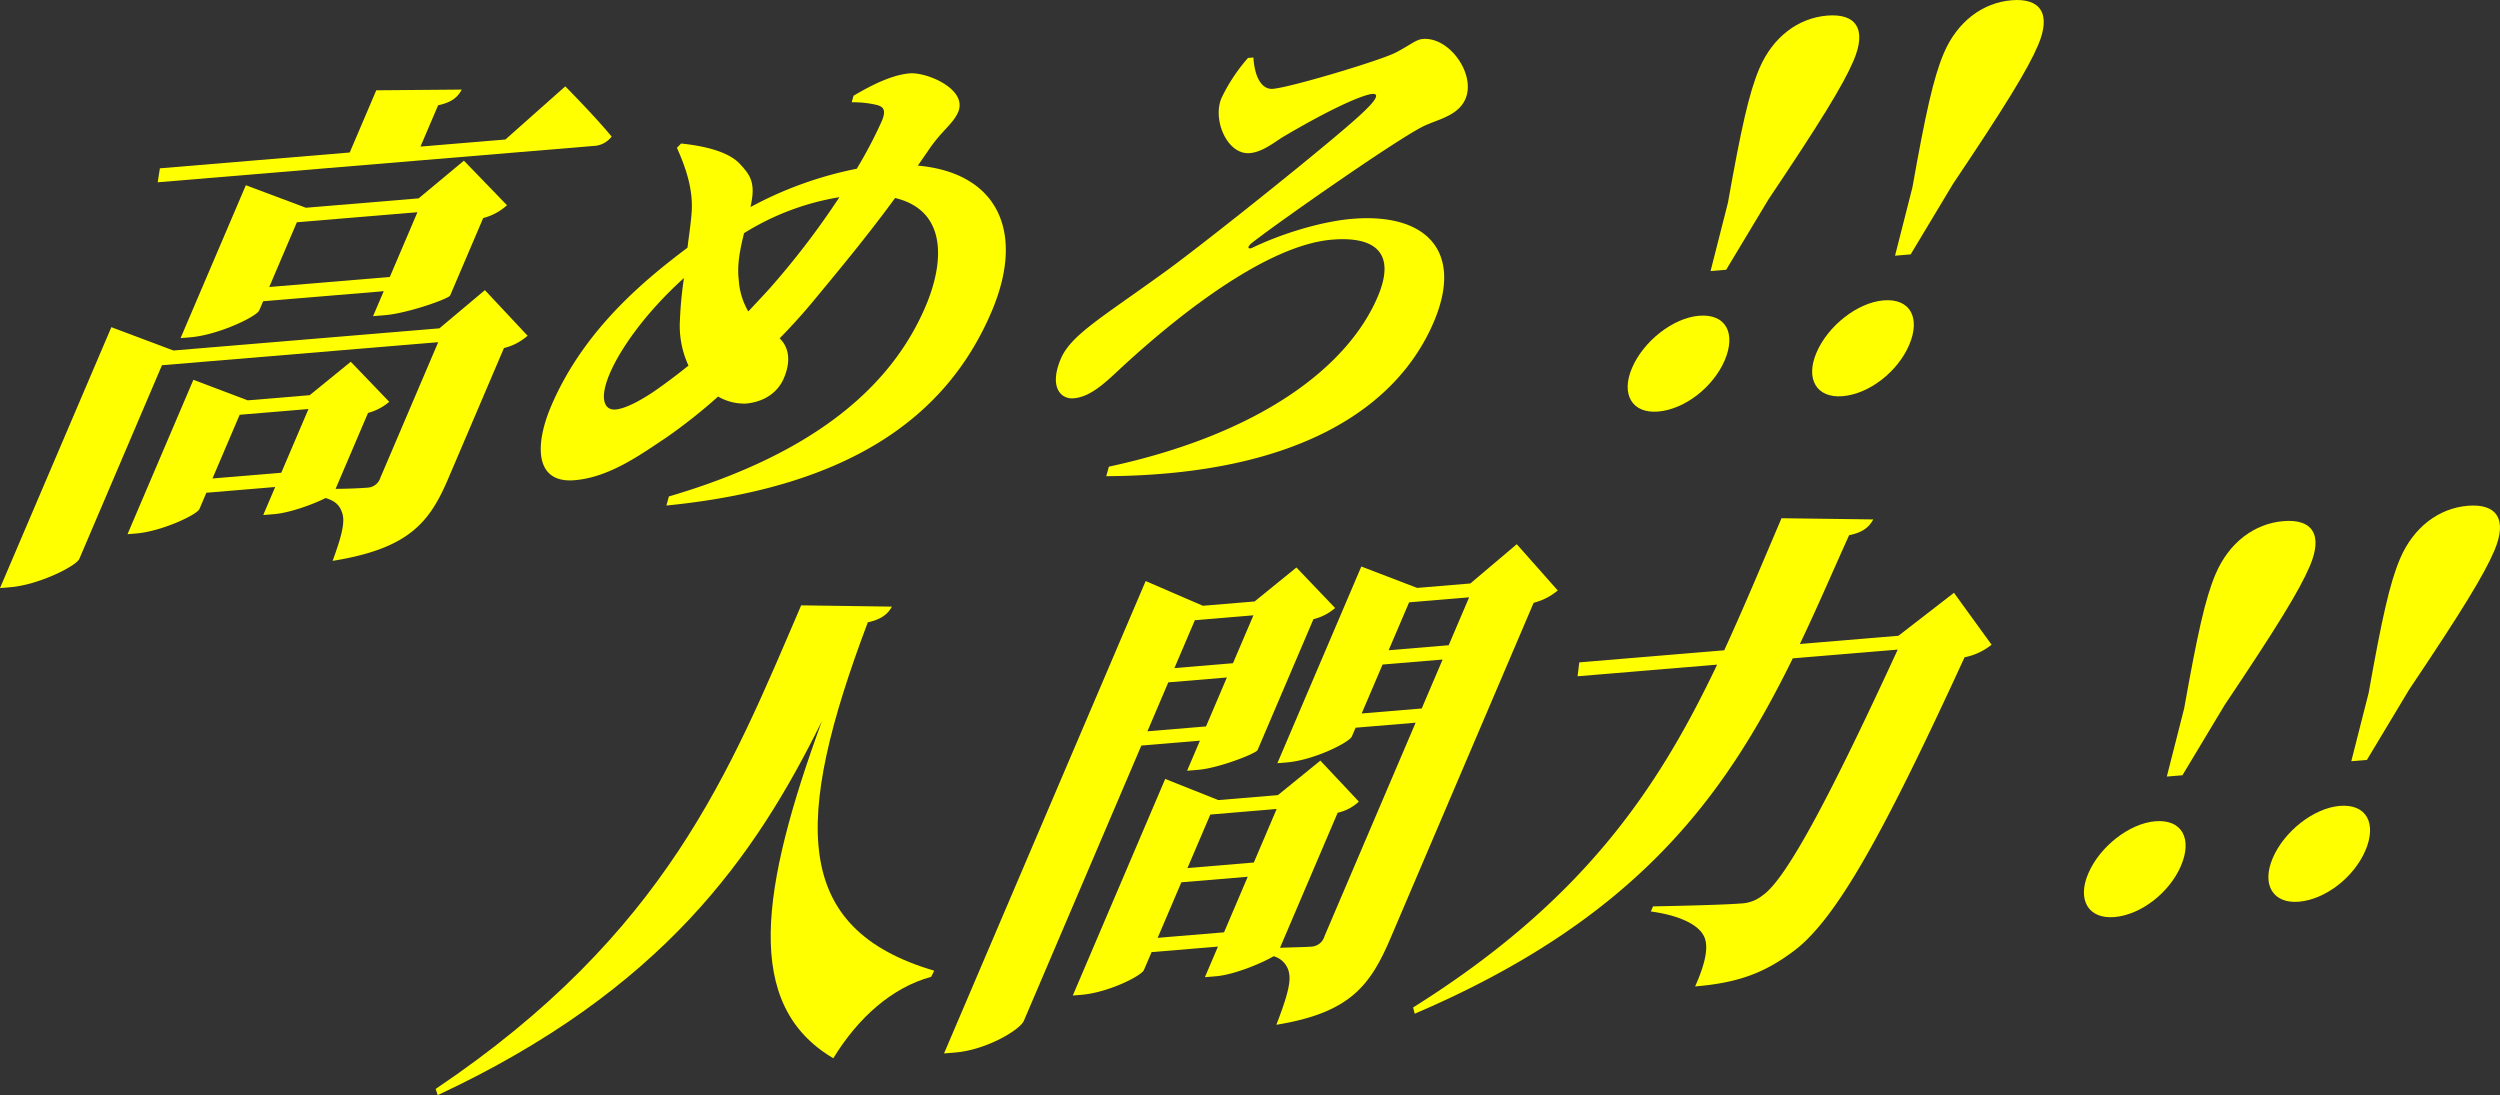 <svg xmlns="http://www.w3.org/2000/svg" width="626.99" height="274.658" viewBox="0 0 626.99 274.658"><rect x="0" y="0" width="626.99" height="274.658" fill="#333333" stroke="none"/><defs><style>.a{fill:#ff0;}</style></defs><g transform="translate(20284.662 -9100.118)"><path class="a" d="M132.316,83.338a13.869,13.869,0,0,1-5.926,3.087l-14.017,32.843c-4.691,10.992-9.932,17.469-28.949,20.534,1.983-5.467,3.124-9.26,2.5-11.674-.525-1.8-1.342-3.215-4.275-4.084-3.174,1.623-9.022,3.715-12.819,4.031l-2.815.235,3-7.03L51.76,122.717l-1.745,4.09c-.6,1.4-9.351,5.582-15.837,6.123l-2.2.185L48.5,94.393l13.623,5.151,15.543-1.295,10.308-8.381,9.641,10.045A13.5,13.5,0,0,1,92.3,102.7l-8.131,19.039c2.952,0,6.452-.166,8.043-.3a3.54,3.54,0,0,0,3.18-2.48l14.511-34L40.621,90.737,19.893,139.3c-.766,1.792-10.1,6.511-17.322,7.115L0,146.628,27.93,81.192l15.561,5.851,66.715-5.56,11.405-9.576ZM141.77,20.8s7.349,7.4,11.624,12.591a5.947,5.947,0,0,1-4.544,2.352l-109.3,9.11.55-3.5,47.61-3.969,6.658-15.6,21.444-.181c-1.007,1.811-2.286,3.149-5.936,3.944l-4.422,10.354,21.3-1.776ZM93.56,78.434l2.677-6.261L66,74.691l-.985,2.3c-.654,1.532-10.179,6.148-17.278,6.742l-2.446.2L61.658,45.594l15.061,5.648,28.274-2.355,11.349-9.451,10.811,11.177a14.014,14.014,0,0,1-5.97,3.209l-8.29,19.427c-.5.9-10.764,4.469-16.265,4.929ZM70.543,117.7l6.821-15.977-17.256,1.439-6.821,15.977Zm27.22-49.1,6.927-16.234L74.455,54.879,67.528,71.116Z" transform="translate(-20284.662 9100.979)"/><path class="a" d="M137.944,42.9c19.9,1.8,27.086,16.481,18.467,36.674-11.24,26.326-35.545,44-81.532,48.58l.619-2.277c38.059-11.18,56.288-28.721,64.363-47.638,4.854-11.377,5.332-24.112-7.621-27.217-5.385,7.346-10.736,14.082-20.2,25.466-2.708,3.309-5.61,6.511-8.756,9.732,2.083,2.042,3.055,5.291,1.041,10.02-1.639,3.831-5.276,5.983-9.557,6.339a13.036,13.036,0,0,1-6.921-1.761A136.05,136.05,0,0,1,75,111c-6.767,4.51-14.461,10.079-23.145,10.8-10.042.838-10.014-8.9-5.87-18.614,8.294-19.427,23.905-31.945,34.181-39.7.385-3.115.838-6.111,1.016-8.466.535-5.961-1.429-11.59-3.665-16.584l1.048-1.073c6.677.679,12.237,2.311,14.8,5.179,2.345,2.514,3.865,4.481,2.8,9.751l-.194,1a94.705,94.705,0,0,1,26.651-9.613,113.1,113.1,0,0,0,6.239-11.859c1.2-2.811.485-3.615-1.079-4.1a25.62,25.62,0,0,0-6.433-.7l.466-1.645c6.014-3.581,10.53-5.316,14.082-5.61,4.281-.357,14.6,3.965,12.146,9.717-1.254,2.937-4.112,4.657-7.3,9.357ZM80.417,93.05a23.725,23.725,0,0,1-2.152-11.283,98.512,98.512,0,0,1,1.019-10.68c-9.613,8.688-15.943,17.719-18.617,23.98-2.618,6.136-1.47,9.247,1.47,9,2.693-.225,7.046-2.686,10.6-5.2,2.37-1.682,4.969-3.621,7.681-5.82M94.352,59.844c-.957,3.9-1.792,7.79-1.332,11.693a17.836,17.836,0,0,0,2.4,7.937c1.742-1.87,3.665-3.881,5.457-5.879a202.866,202.866,0,0,0,17.391-22.773,64.827,64.827,0,0,0-23.915,9.022" transform="translate(-20192.41 9098.752)"/><path class="a" d="M134.219,21.663c.225,4.169,1.733,8.115,4.913,7.85,4.409-.366,26.732-7.033,30.8-9.1,3.646-1.9,5.044-3.256,6.758-3.4,6.73-.563,13.332,8.872,10.714,15.008-1.8,4.216-6.793,5.123-10.333,6.777-6.652,3.14-38.516,25.519-43.4,29.5-1.113.957-.779,1.545.244,1.091,7.731-3.728,17.713-6.652,25.056-7.265,18.607-1.554,28.049,8.137,20.465,25.9-9.166,21.472-34.072,38.334-82.132,38.644l.669-2.392c38.1-8.231,59.938-25.087,67.409-42.6,4.694-10.992-.582-15.236-11.474-14.329-15.549,1.3-36.877,17.247-53.73,32.949-3.743,3.518-7.149,6.514-11.064,6.839-3.177.266-6.236-2.808-3.177-9.967,2.561-6,10.614-10.5,26.7-22.191,10.114-7.377,43.582-34.078,49.533-40,3.8-3.64,3.612-4.86.344-3.847-5.019,1.529-13.913,6.333-20.706,10.351-2.2,1.295-5.2,3.884-8.506,4.159-5.632.469-9.429-8.331-7.083-13.829a43.8,43.8,0,0,1,6.646-10.045Z" transform="translate(-20104.529 9092.881)"/><path class="a" d="M131.618,103.549c2.89-6.774,10.323-12.569,16.809-13.11,6.733-.563,9.335,4.4,6.445,11.174-2.836,6.646-9.967,12.293-16.7,12.853-6.486.541-9.391-4.272-6.555-10.917m55.575-77.1c-2.618,6.136-8.384,15.49-21.35,34.813L155.238,78.9l-3.915.328L155.679,62.1c3.3-18.517,5.27-27.552,7.887-33.687,3.384-7.928,9.767-12.65,16.991-13.25s10.02,3.352,6.636,11.28" transform="translate(-20006.982 9088.868)"/><path class="a" d="M146.413,102.319c2.886-6.774,10.32-12.572,16.809-13.113,6.73-.56,9.335,4.4,6.442,11.174-2.833,6.646-9.967,12.3-16.7,12.853-6.486.541-9.391-4.269-6.552-10.914m55.575-77.107c-2.618,6.136-8.384,15.49-21.353,34.813l-10.6,17.644L166.115,78l4.359-17.128c3.3-18.514,5.27-27.552,7.887-33.687,3.384-7.928,9.763-12.65,16.987-13.25s10.023,3.352,6.639,11.28" transform="translate(-19975.51 9086.246)"/><g transform="translate(-20175.4 9226.901)"><path class="a" d="M279.222,8.325c-1.063,1.936-2.655,3.177-6.054,3.956C254.3,62.293,254.282,89.166,289.83,99.636l-.772,1.542c-9.757,2.664-18.267,10.154-24.534,20.415-22.736-13.391-18.173-42.61-2.862-84.562-16.731,33.934-39.873,67.415-96.359,93.816l-.51-1.561c57.949-38.969,73.87-79.862,91.668-121.28Z" transform="translate(-164.794 17.028)"/><path class="a" d="M255.046,53.6,225.59,122.612c-.979,2.3-9.379,7.315-17.21,7.968l-2.818.231L256.131,12.337l14.354,6.2,12.972-1.082,10.483-8.516,9.71,10.161a12.913,12.913,0,0,1-5.441,2.8L284.19,54.743c-.5.9-9.713,4.506-14.852,4.935l-2.818.235,3.218-7.54Zm104.433-38.9a15.072,15.072,0,0,1-6.042,3.09l-35.889,84.1c-5.132,12.015-10.239,18.723-28.64,21.738,2.264-5.857,3.628-10.164,3.249-12.6a5.388,5.388,0,0,0-3.937-4.6c-2.852,1.717-9.892,4.647-14.42,5.026l-2.814.235,3.274-7.671L257.614,105.4l-1.911,4.472c-.657,1.536-9.038,5.685-15.649,6.236l-2.2.181L261.032,61.97l13.326,5.3,14.936-1.242,10.652-8.653L309.6,67.656a11.35,11.35,0,0,1-5.316,2.79l-14.458,33.866c2.761-.1,6.57-.175,7.915-.288a3.613,3.613,0,0,0,3.24-2.611l22.854-53.549L308.783,49.12l-.929,2.173c-.654,1.532-9.51,5.967-16.362,6.539l-2.327.191,21.053-49.33,14,5.366,13.344-1.113L349.2,3.1Zm-88.212,34.1L276.5,36.523l-14.692,1.226-5.232,12.268Zm4.519,51.638L281.732,86.5l-16.647,1.389-5.945,13.929Zm-7.321-78.273L263.34,34.169l14.689-1.223,5.129-12.015Zm3.878,48.736-5.729,13.419,16.647-1.392L288.987,69.5Zm53.023-26.607,5.238-12.268-15.058,1.254-5.238,12.268ZM322.2,17.678l-5.129,12.015,15.058-1.257,5.126-12.012Z" transform="translate(-78.066 6.603)"/><path class="a" d="M388.258,32.743a15.614,15.614,0,0,1-6.774,3.152c-19.965,43.444-32.149,65.911-43.091,73.848-7.093,5.276-13.6,7.787-24.487,8.7,2.63-5.889,3.615-10.408,2-12.985-1.564-2.7-6.286-4.9-13.1-5.811l.547-1.279c7.612-.144,18.238-.41,22.032-.729a9.237,9.237,0,0,0,5.479-2.055c6.167-4.216,17.851-26.882,33.856-61.614L338.4,36.162c-17.163,34.957-39.363,65.4-94.826,89.128l-.391-1.573c42.394-26.579,61.233-54.409,76.244-85.973l-35,2.915.425-3.487,36.352-3.03c4.894-10.639,9.463-21.619,14.37-33.121l23.014.3c-1.123,2.067-2.836,3.321-6.058,3.956-4.228,9.351-8.1,18.423-12.356,27.286L364.9,30.5l13.926-10.777Z" transform="translate(1.96 2.166)"/><path class="a" d="M298.063,89.68c2.89-6.774,10.32-12.572,16.809-13.113,6.73-.56,9.338,4.4,6.448,11.174-2.836,6.646-9.973,12.3-16.706,12.853-6.486.541-9.388-4.269-6.552-10.914m55.575-77.107c-2.618,6.136-8.384,15.493-21.35,34.813l-10.6,17.644-3.919.328,4.359-17.128c3.3-18.514,5.266-27.552,7.884-33.687C333.4,6.616,339.778,1.9,347,1.293s10.02,3.352,6.636,11.28" transform="translate(116.398 2.619)"/><path class="a" d="M312.855,88.445c2.89-6.774,10.326-12.569,16.809-13.11,6.736-.563,9.338,4.4,6.449,11.174-2.836,6.646-9.967,12.293-16.706,12.853-6.48.541-9.388-4.272-6.552-10.917m55.579-77.1c-2.618,6.136-8.384,15.49-21.353,34.813L336.479,63.8l-3.915.328L336.92,47c3.3-18.517,5.269-27.552,7.887-33.687,3.384-7.928,9.763-12.65,16.987-13.25s10.023,3.352,6.639,11.28" transform="translate(147.867 -0.001)"/></g></g></svg>